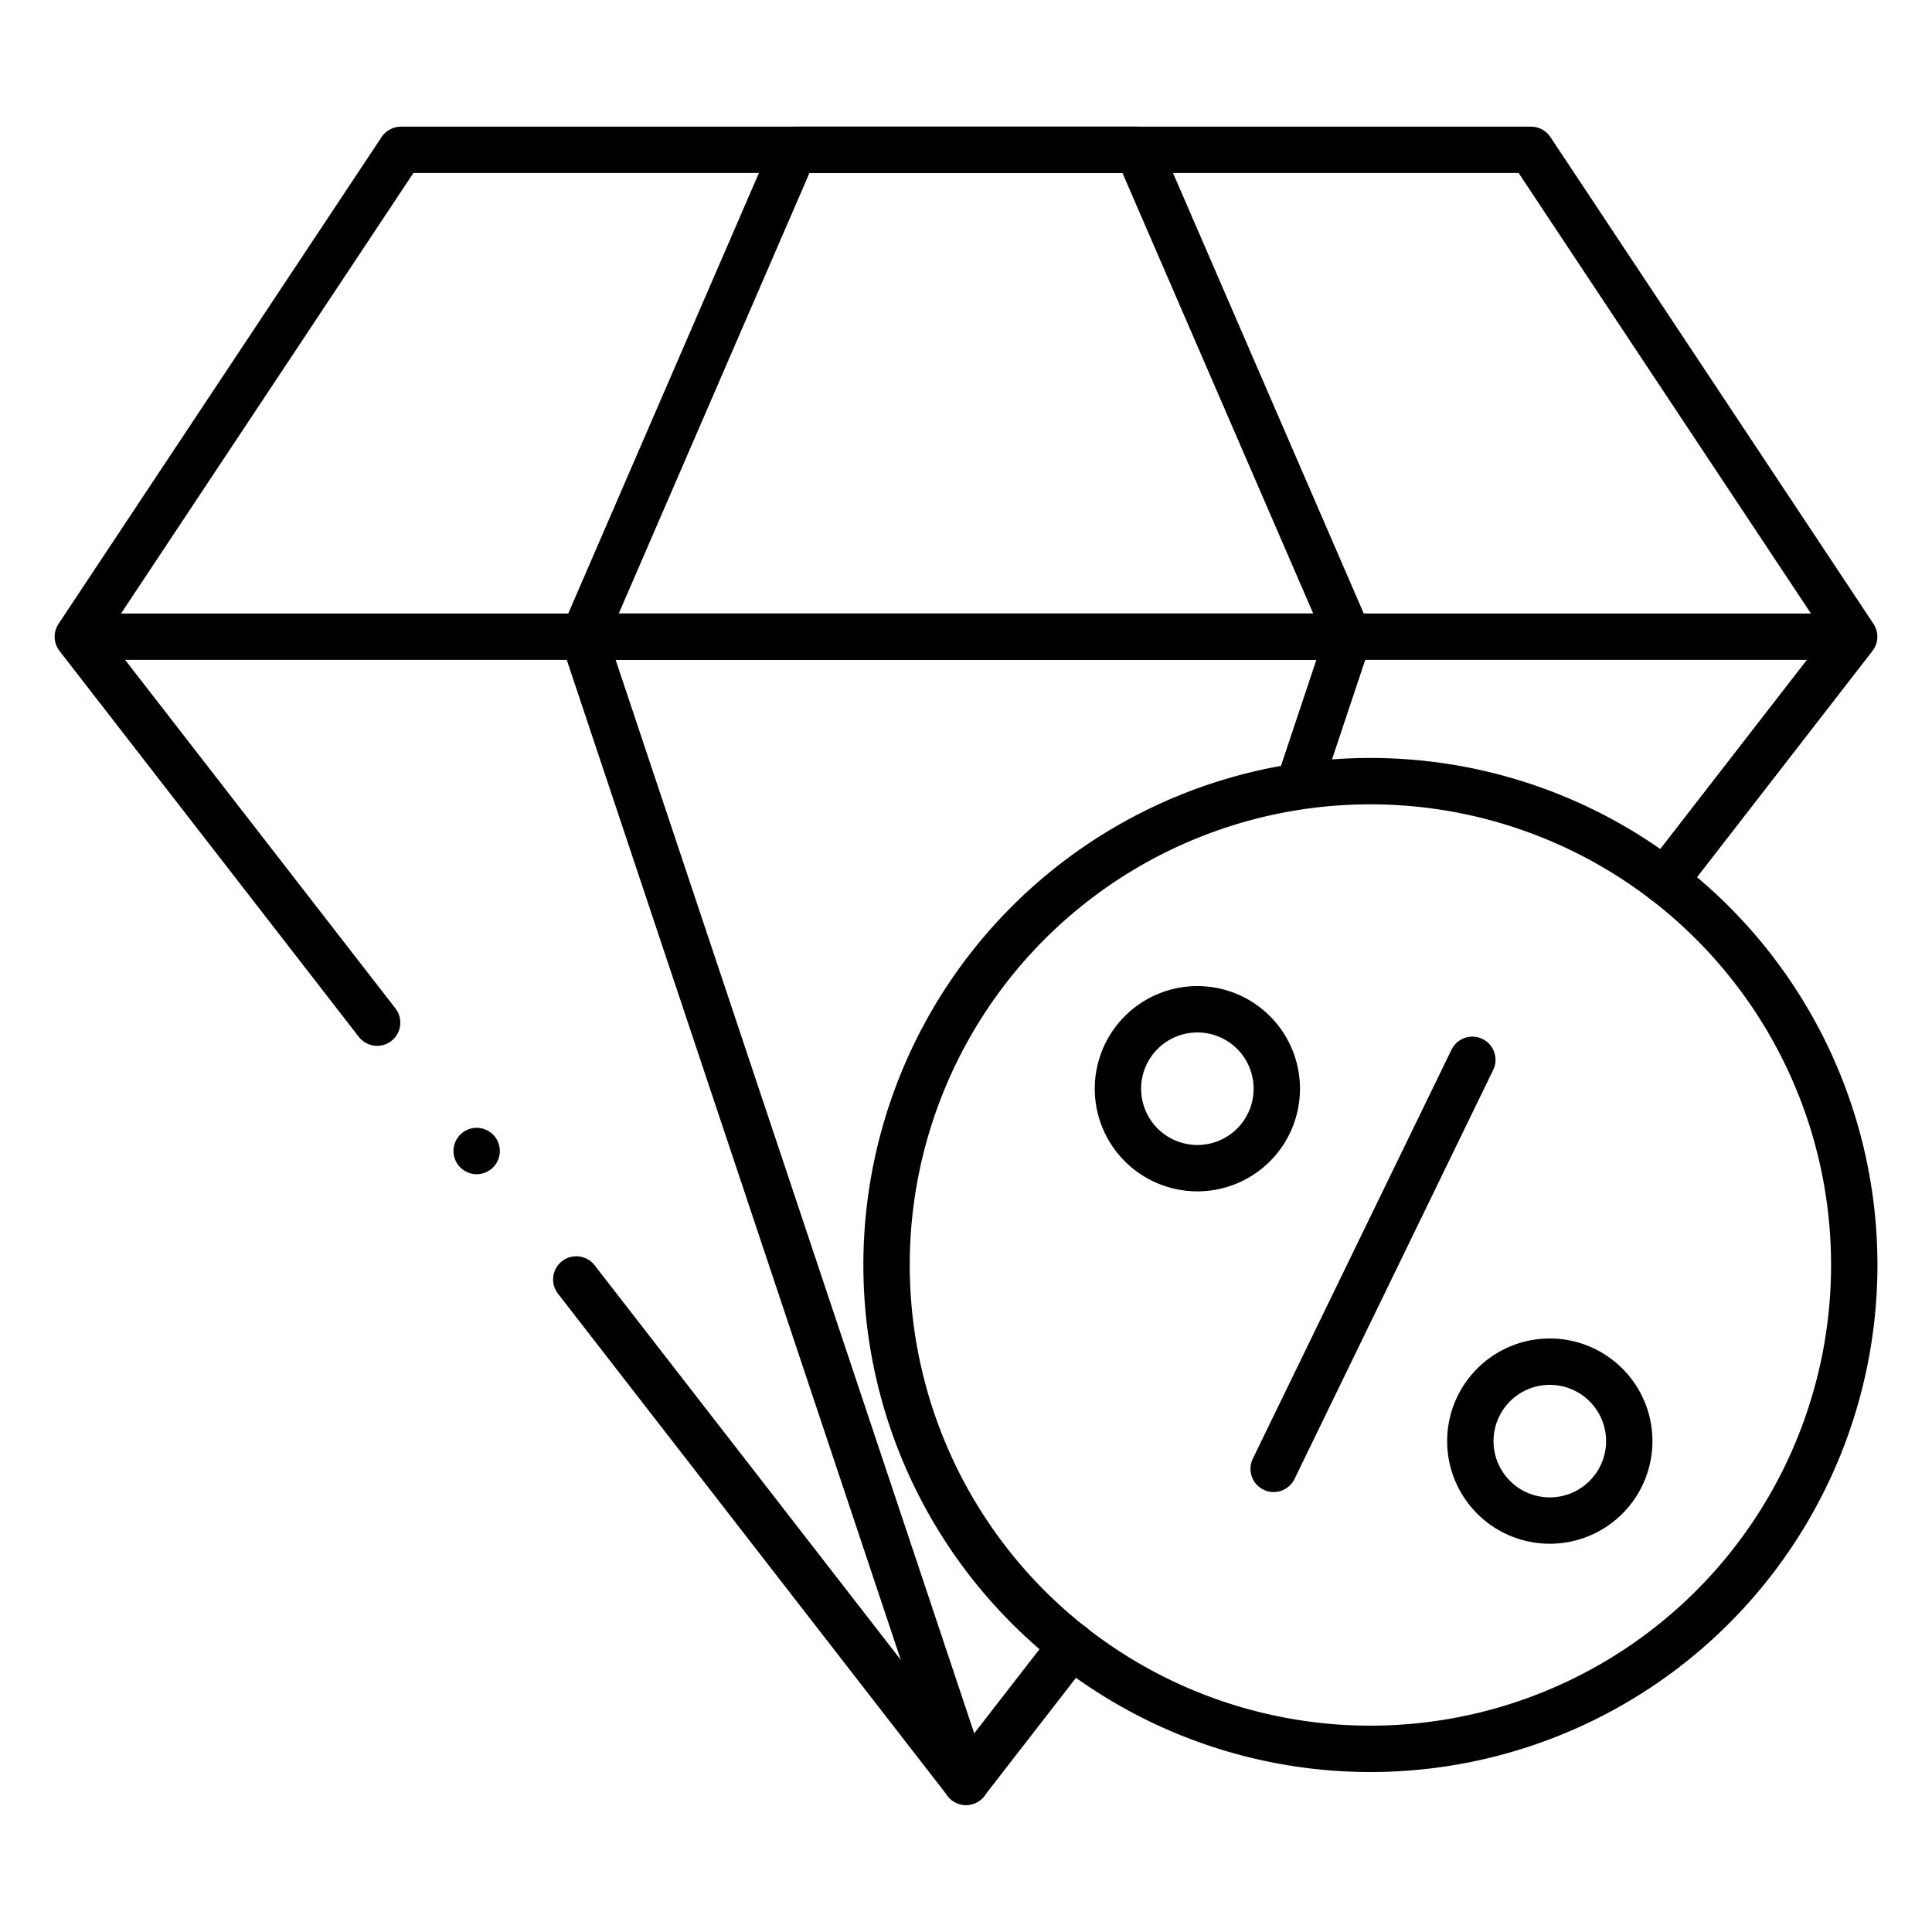 <svg viewBox="0 0 250 250" xmlns="http://www.w3.org/2000/svg" data-name="Layer 1" id="fc9f758e-283d-4bca-ade9-45073a0a1bbf"><defs><style>.ba265f98-d24f-41dd-bfe2-6e410f045eba{fill:none;stroke:#000;stroke-linecap:round;stroke-linejoin:round;stroke-width:6px;}</style></defs><g data-name="g4669" id="fb2466fb-8d81-47d3-875a-be5458b79fe1"><g data-name="g4675" id="ad24072c-99de-4c3f-a13e-4fa793b98073"><path d="M174.5,82.39h-99l27.27-63h44.45Z" class="ba265f98-d24f-41dd-bfe2-6e410f045eba" data-name="path4677" id="a5650877-f03e-4855-81b2-a4744bb538e2"></path></g><g data-name="g4679" id="bf548f9c-3908-4800-82d6-22ac7f94a596"><path d="M74.57,165.56l50.43,65,13.68-17.64" class="ba265f98-d24f-41dd-bfe2-6e410f045eba" data-name="path4681" id="e2b03e6f-a48d-49b0-b6b4-767632bf89a0"></path></g><g data-name="g4683" id="ee94032b-19b3-45e6-9bbc-e2e7292ca155"><path d="M215.42,114l24.51-31.61-41.81-63H51.88l-41.81,63L48.8,132.33" class="ba265f98-d24f-41dd-bfe2-6e410f045eba" data-name="path4685" id="a5227569-276d-4161-9626-2036f4b426e0"></path></g><g data-name="g4687" id="a4cc2e29-e717-467c-9db6-0cb2c3a704be"><path d="M174.5,82.39l-6.24,18.69M125,230.58,75.5,82.39" class="ba265f98-d24f-41dd-bfe2-6e410f045eba" data-name="path4689" id="bc2cd9ae-1f06-43b7-9fd9-cf6c7b960a73"></path></g><g data-name="g4691" id="e09e5789-46ab-44b7-b96d-f742d8eebc21"><path d="M114.72,163.68a62.61,62.61,0,1,0,62.61-62.6A62.6,62.6,0,0,0,114.72,163.68Z" class="ba265f98-d24f-41dd-bfe2-6e410f045eba" data-name="path4693" id="b1875c84-0517-4821-9262-423106205bad"></path></g><g data-name="g4695" id="b62cd8b0-4c17-4c71-8571-0f2d36b1df88"><path d="M190.52,137.14l-25.71,52.93" class="ba265f98-d24f-41dd-bfe2-6e410f045eba" data-name="path4697" id="b3dd6832-ab9e-49aa-92ae-5013c04d01e6"></path></g><g data-name="g4699" id="a04cd9aa-542d-4779-ba1f-03785caf813a"><path d="M162.21,133.61a10.28,10.28,0,1,0,0,14.54A10.29,10.29,0,0,0,162.21,133.61Z" class="ba265f98-d24f-41dd-bfe2-6e410f045eba" data-name="path4701" id="b9c71b03-0386-4e06-9c67-29588c8d6d7f"></path></g><g data-name="g4703" id="affdd07a-7bd7-4317-8c3f-bbb6db870886"><path d="M207.81,179.21a10.28,10.28,0,1,0,0,14.54A10.27,10.27,0,0,0,207.81,179.21Z" class="ba265f98-d24f-41dd-bfe2-6e410f045eba" data-name="path4705" id="e28d9a09-6a31-4b38-acf7-e0ab5db61eb0"></path></g><g data-name="g4707" id="e40ced7c-201b-44b7-8c2a-ab2d7e39d98e"><path d="M13.81,82.39H236.19" class="ba265f98-d24f-41dd-bfe2-6e410f045eba" data-name="path4709" id="af468f29-9738-402c-b6c0-e7c2fe3e495d"></path></g><g data-name="g4711" id="ac6462b7-fd3b-4b8d-8cc8-2f0133a139a7"><path d="M61.68,148.94h0" class="ba265f98-d24f-41dd-bfe2-6e410f045eba" data-name="path4713" id="a5be4f0a-a219-45dd-a48c-21cd2b82fe5e"></path></g></g></svg>